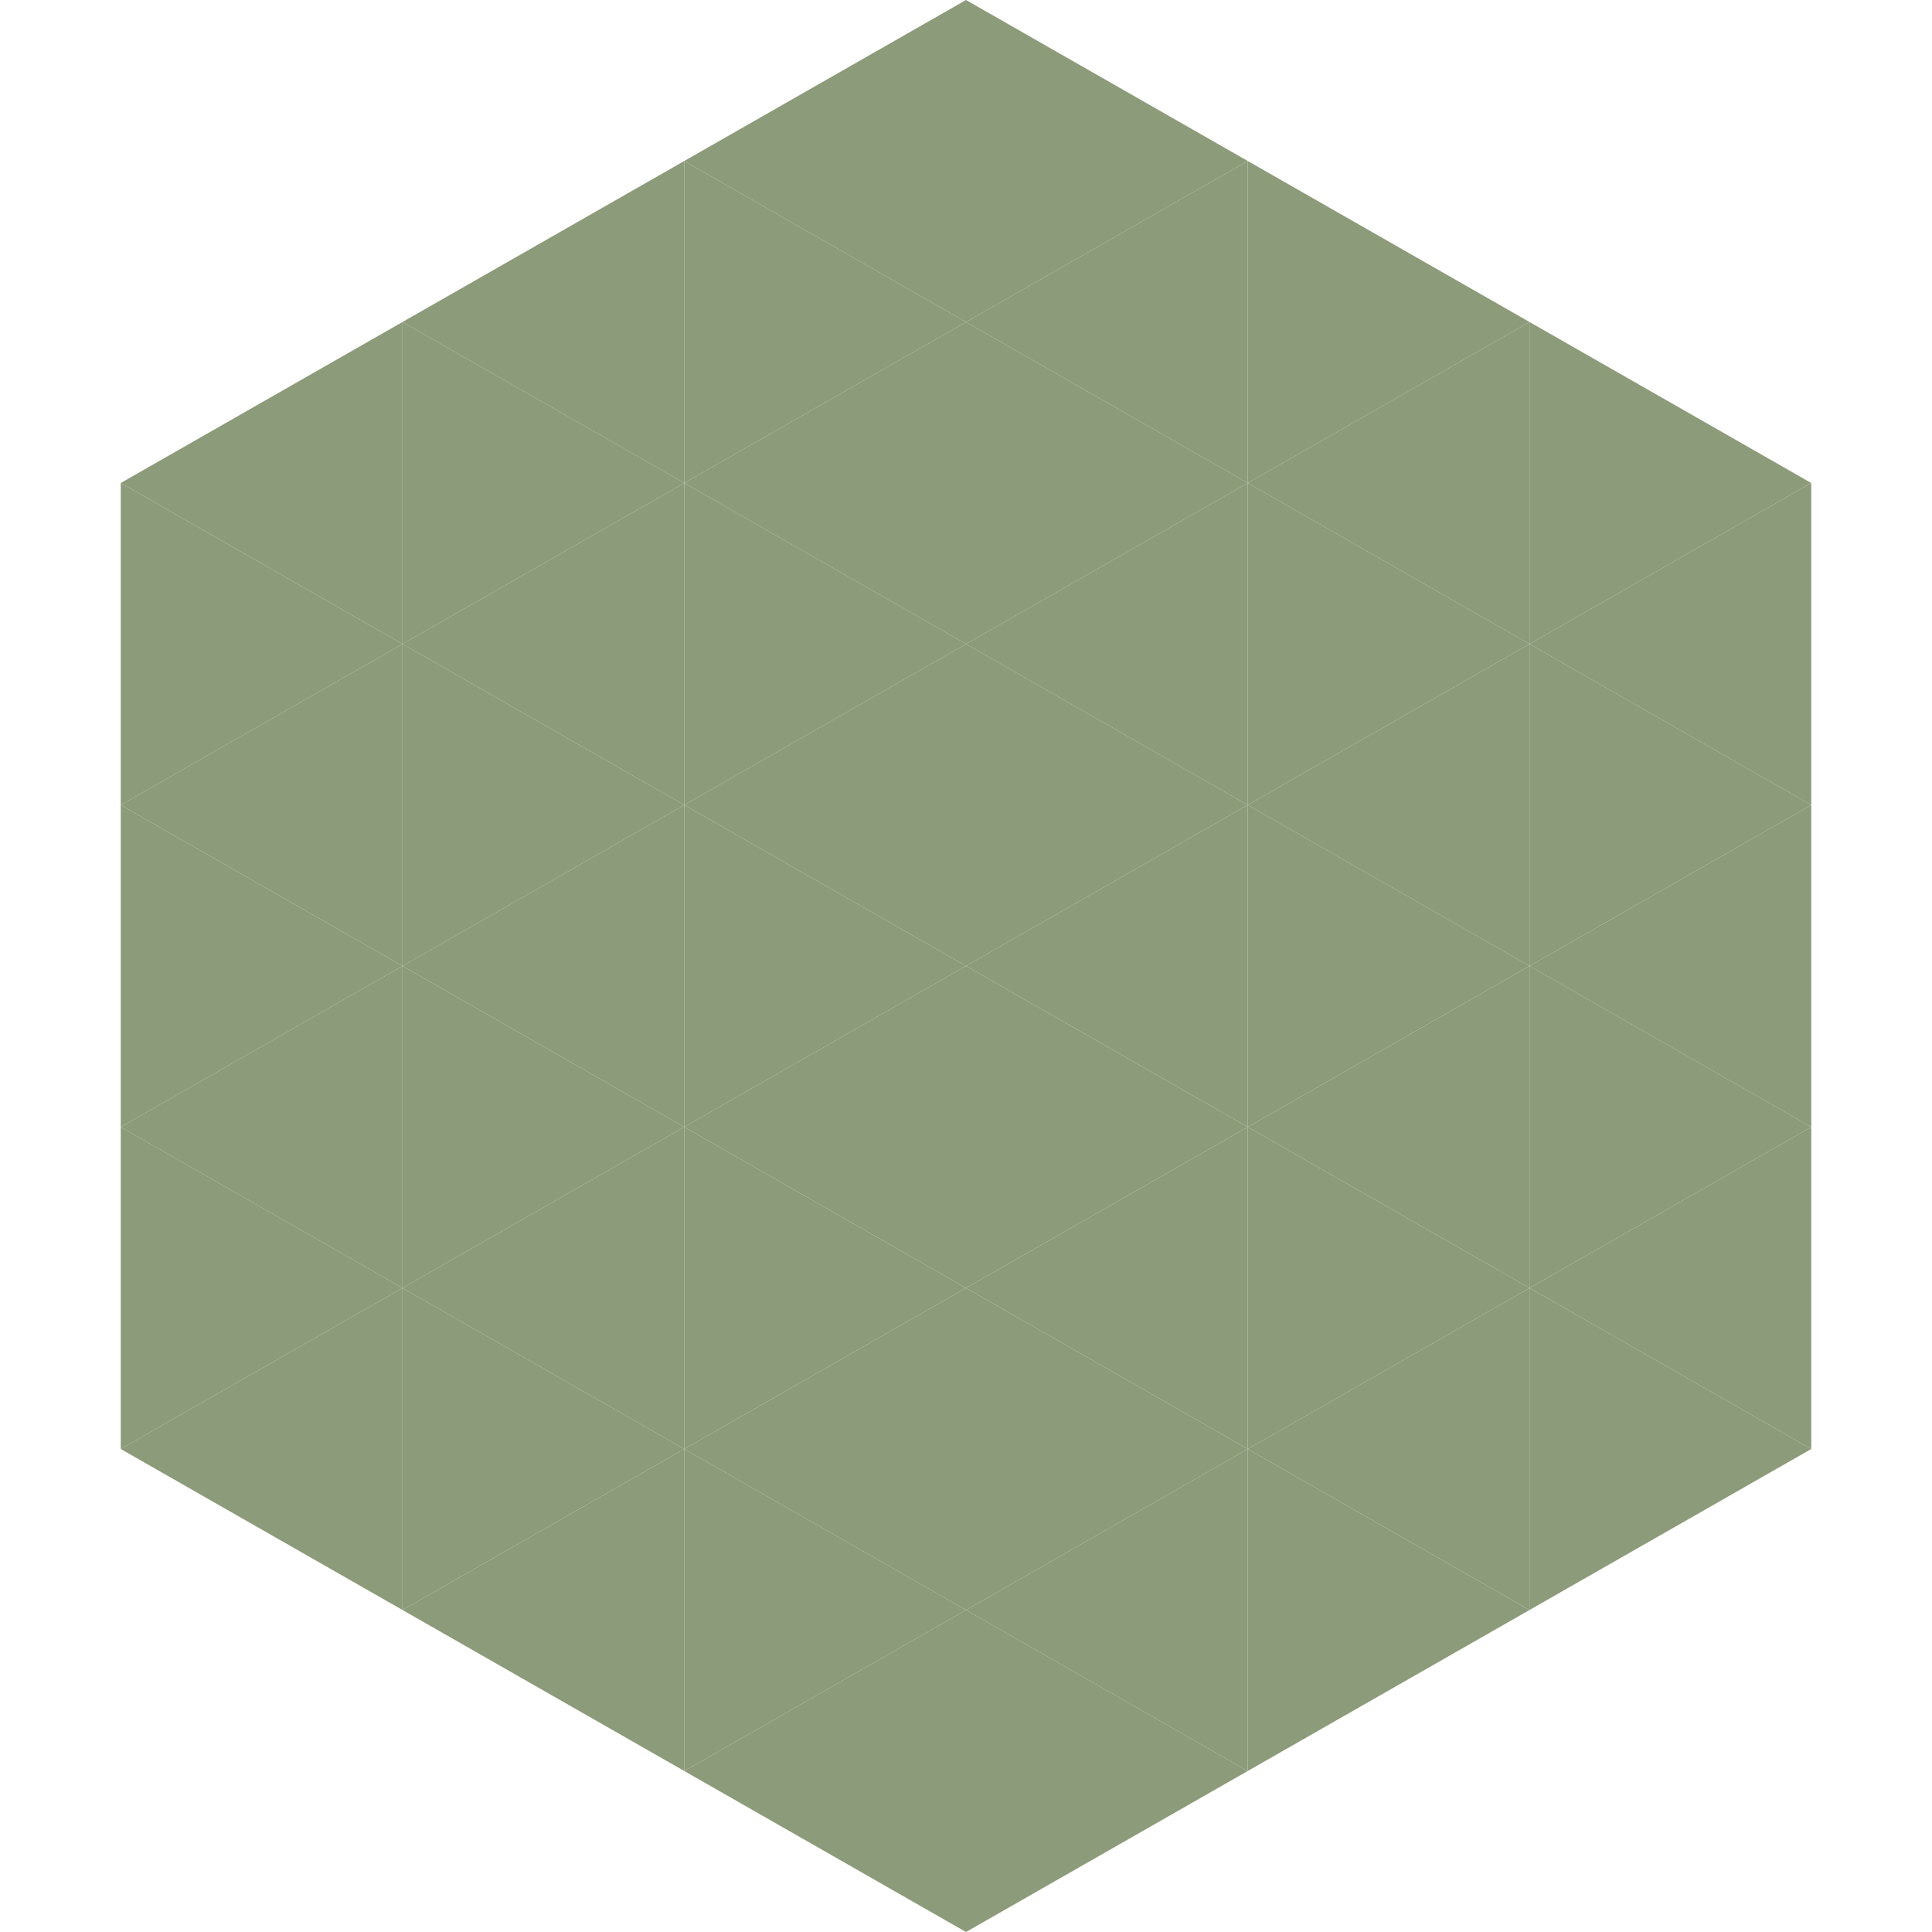 <?xml version="1.0"?>
<!-- Generated by SVGo -->
<svg width="240" height="240"
     xmlns="http://www.w3.org/2000/svg"
     xmlns:xlink="http://www.w3.org/1999/xlink">
<polygon points="50,40 15,60 50,80" style="fill:rgb(140,155,122)" />
<polygon points="190,40 225,60 190,80" style="fill:rgb(140,155,122)" />
<polygon points="15,60 50,80 15,100" style="fill:rgb(140,155,122)" />
<polygon points="225,60 190,80 225,100" style="fill:rgb(140,155,122)" />
<polygon points="50,80 15,100 50,120" style="fill:rgb(140,155,122)" />
<polygon points="190,80 225,100 190,120" style="fill:rgb(140,155,122)" />
<polygon points="15,100 50,120 15,140" style="fill:rgb(140,155,122)" />
<polygon points="225,100 190,120 225,140" style="fill:rgb(140,155,122)" />
<polygon points="50,120 15,140 50,160" style="fill:rgb(140,155,122)" />
<polygon points="190,120 225,140 190,160" style="fill:rgb(140,155,122)" />
<polygon points="15,140 50,160 15,180" style="fill:rgb(140,155,122)" />
<polygon points="225,140 190,160 225,180" style="fill:rgb(140,155,122)" />
<polygon points="50,160 15,180 50,200" style="fill:rgb(140,155,122)" />
<polygon points="190,160 225,180 190,200" style="fill:rgb(140,155,122)" />
<polygon points="15,180 50,200 15,220" style="fill:rgb(255,255,255); fill-opacity:0" />
<polygon points="225,180 190,200 225,220" style="fill:rgb(255,255,255); fill-opacity:0" />
<polygon points="50,0 85,20 50,40" style="fill:rgb(255,255,255); fill-opacity:0" />
<polygon points="190,0 155,20 190,40" style="fill:rgb(255,255,255); fill-opacity:0" />
<polygon points="85,20 50,40 85,60" style="fill:rgb(140,155,122)" />
<polygon points="155,20 190,40 155,60" style="fill:rgb(140,155,122)" />
<polygon points="50,40 85,60 50,80" style="fill:rgb(140,155,122)" />
<polygon points="190,40 155,60 190,80" style="fill:rgb(140,155,122)" />
<polygon points="85,60 50,80 85,100" style="fill:rgb(140,155,122)" />
<polygon points="155,60 190,80 155,100" style="fill:rgb(140,155,122)" />
<polygon points="50,80 85,100 50,120" style="fill:rgb(140,155,122)" />
<polygon points="190,80 155,100 190,120" style="fill:rgb(140,155,122)" />
<polygon points="85,100 50,120 85,140" style="fill:rgb(140,155,122)" />
<polygon points="155,100 190,120 155,140" style="fill:rgb(140,155,122)" />
<polygon points="50,120 85,140 50,160" style="fill:rgb(140,155,122)" />
<polygon points="190,120 155,140 190,160" style="fill:rgb(140,155,122)" />
<polygon points="85,140 50,160 85,180" style="fill:rgb(140,155,122)" />
<polygon points="155,140 190,160 155,180" style="fill:rgb(140,155,122)" />
<polygon points="50,160 85,180 50,200" style="fill:rgb(140,155,122)" />
<polygon points="190,160 155,180 190,200" style="fill:rgb(140,155,122)" />
<polygon points="85,180 50,200 85,220" style="fill:rgb(140,155,122)" />
<polygon points="155,180 190,200 155,220" style="fill:rgb(140,155,122)" />
<polygon points="120,0 85,20 120,40" style="fill:rgb(140,155,122)" />
<polygon points="120,0 155,20 120,40" style="fill:rgb(140,155,122)" />
<polygon points="85,20 120,40 85,60" style="fill:rgb(140,155,122)" />
<polygon points="155,20 120,40 155,60" style="fill:rgb(140,155,122)" />
<polygon points="120,40 85,60 120,80" style="fill:rgb(140,155,122)" />
<polygon points="120,40 155,60 120,80" style="fill:rgb(140,155,122)" />
<polygon points="85,60 120,80 85,100" style="fill:rgb(140,155,122)" />
<polygon points="155,60 120,80 155,100" style="fill:rgb(140,155,122)" />
<polygon points="120,80 85,100 120,120" style="fill:rgb(140,155,122)" />
<polygon points="120,80 155,100 120,120" style="fill:rgb(140,155,122)" />
<polygon points="85,100 120,120 85,140" style="fill:rgb(140,155,122)" />
<polygon points="155,100 120,120 155,140" style="fill:rgb(140,155,122)" />
<polygon points="120,120 85,140 120,160" style="fill:rgb(140,155,122)" />
<polygon points="120,120 155,140 120,160" style="fill:rgb(140,155,122)" />
<polygon points="85,140 120,160 85,180" style="fill:rgb(140,155,122)" />
<polygon points="155,140 120,160 155,180" style="fill:rgb(140,155,122)" />
<polygon points="120,160 85,180 120,200" style="fill:rgb(140,155,122)" />
<polygon points="120,160 155,180 120,200" style="fill:rgb(140,155,122)" />
<polygon points="85,180 120,200 85,220" style="fill:rgb(140,155,122)" />
<polygon points="155,180 120,200 155,220" style="fill:rgb(140,155,122)" />
<polygon points="120,200 85,220 120,240" style="fill:rgb(140,155,122)" />
<polygon points="120,200 155,220 120,240" style="fill:rgb(140,155,122)" />
<polygon points="85,220 120,240 85,260" style="fill:rgb(255,255,255); fill-opacity:0" />
<polygon points="155,220 120,240 155,260" style="fill:rgb(255,255,255); fill-opacity:0" />
</svg>
